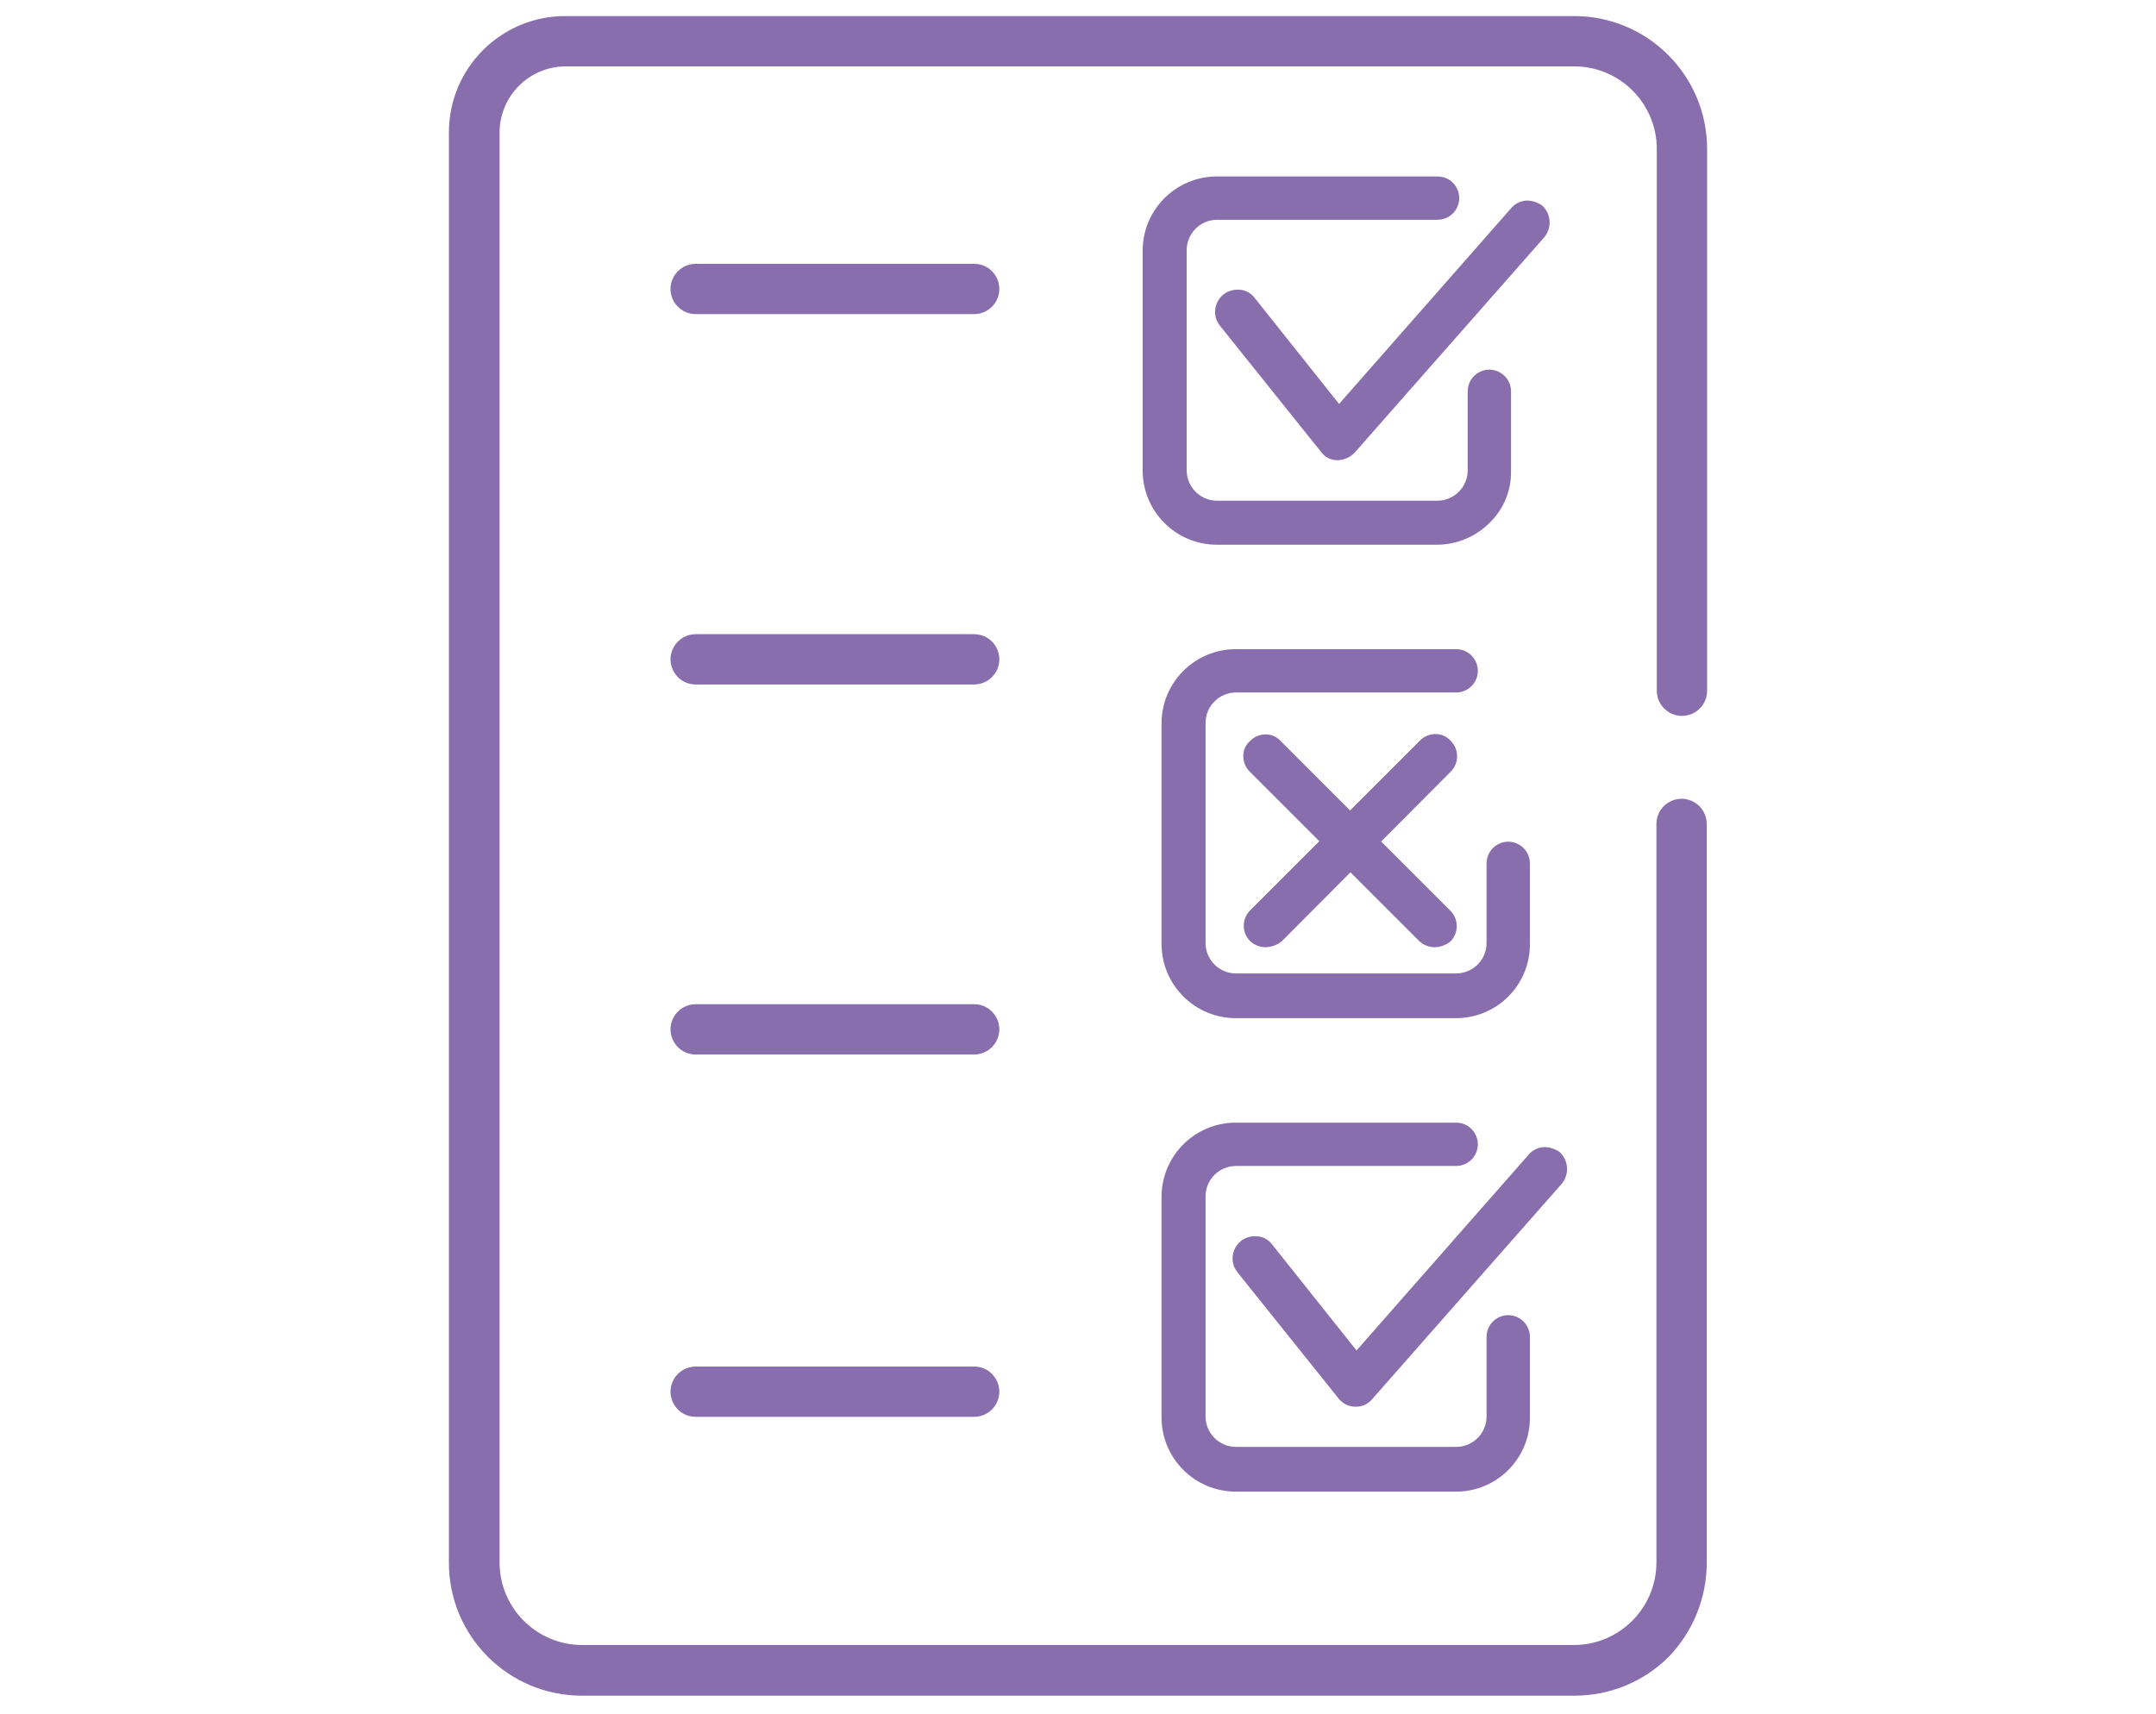 <?xml version="1.0" encoding="UTF-8"?> <svg xmlns="http://www.w3.org/2000/svg" viewBox="1710.468 2277.867 579.064 460.42" width="579.064" height="460.42"><path fill="rgb(137, 110, 174)" stroke="none" fill-opacity="1" stroke-width="1" stroke-opacity="1" color="rgb(51, 51, 51)" font-size-adjust="none" class="cls-1" id="tSvga0d30c0721" title="Path 23" d="M 1897.401 2561.163 C 1892.198 2561.227 1888.878 2555.634 1891.425 2551.097 C 1892.635 2548.94 1894.928 2547.616 1897.401 2547.646 C 1922.276 2547.646 1947.152 2547.646 1972.027 2547.646 C 1977.23 2547.583 1980.55 2553.176 1978.003 2557.713 C 1976.793 2559.87 1974.5 2561.194 1972.027 2561.163C 1947.152 2561.163 1922.276 2561.163 1897.401 2561.163Z"></path><path fill="rgb(137, 110, 174)" stroke="none" fill-opacity="1" stroke-width="1" stroke-opacity="1" color="rgb(51, 51, 51)" font-size-adjust="none" class="cls-1" id="tSvg36cd61ef9e" title="Path 24" d="M 1897.401 2461.756 C 1892.198 2461.82 1888.878 2456.227 1891.425 2451.69 C 1892.635 2449.533 1894.928 2448.209 1897.401 2448.239 C 1922.276 2448.239 1947.152 2448.239 1972.027 2448.239 C 1977.23 2448.176 1980.55 2453.769 1978.003 2458.306 C 1976.793 2460.463 1974.5 2461.787 1972.027 2461.756C 1947.152 2461.756 1922.276 2461.756 1897.401 2461.756Z"></path><path fill="rgb(137, 110, 174)" stroke="none" fill-opacity="1" stroke-width="1" stroke-opacity="1" color="rgb(51, 51, 51)" font-size-adjust="none" class="cls-1" id="tSvgea89c18f52" title="Path 25" d="M 1897.401 2362.255 C 1892.198 2362.319 1888.878 2356.726 1891.425 2352.189 C 1892.635 2350.032 1894.928 2348.708 1897.401 2348.738 C 1922.276 2348.738 1947.152 2348.738 1972.027 2348.738 C 1977.23 2348.675 1980.55 2354.268 1978.003 2358.805 C 1976.793 2360.962 1974.5 2362.286 1972.027 2362.255C 1947.152 2362.255 1922.276 2362.255 1897.401 2362.255Z"></path><path fill="rgb(137, 110, 174)" stroke="none" fill-opacity="1" stroke-width="1" stroke-opacity="1" color="rgb(51, 51, 51)" font-size-adjust="none" class="cls-1" id="tSvg150fdc524b0" title="Path 26" d="M 1897.401 2658.506 C 1892.198 2658.57 1888.878 2652.977 1891.425 2648.44 C 1892.635 2646.283 1894.928 2644.959 1897.401 2644.989 C 1922.276 2644.989 1947.152 2644.989 1972.027 2644.989 C 1977.23 2644.926 1980.55 2650.519 1978.003 2655.056 C 1976.793 2657.213 1974.5 2658.537 1972.027 2658.506C 1947.152 2658.506 1922.276 2658.506 1897.401 2658.506Z"></path><path fill="rgb(137, 110, 174)" stroke="none" fill-opacity="1" stroke-width="1" stroke-opacity="1" color="rgb(51, 51, 51)" font-size-adjust="none" class="cls-1" id="tSvg14acccb0a33" title="Path 27" d="M 1866.8 2733.413 C 1847.032 2733.452 1830.997 2717.417 1831.036 2697.649 C 1831.036 2569.581 1831.036 2441.512 1831.036 2313.443 C 1831.03 2296.178 1845.028 2282.179 1862.294 2282.186 C 1952.596 2282.186 2042.898 2282.186 2133.2 2282.186 C 2152.97 2282.144 2169.007 2298.18 2168.968 2317.949 C 2168.968 2366.416 2168.968 2414.883 2168.968 2463.349 C 2169.031 2468.552 2163.439 2471.872 2158.901 2469.326 C 2156.744 2468.115 2155.421 2465.823 2155.451 2463.349 C 2155.451 2414.851 2155.451 2366.353 2155.451 2317.855 C 2155.428 2305.63 2145.523 2295.725 2133.298 2295.702 C 2042.995 2295.702 1952.691 2295.702 1862.388 2295.702 C 1852.6 2295.728 1844.672 2303.656 1844.647 2313.443 C 1844.647 2441.512 1844.647 2569.581 1844.647 2697.649 C 1844.67 2709.875 1854.575 2719.78 1866.8 2719.802 C 1955.6 2719.802 2044.4 2719.802 2133.2 2719.802 C 2145.425 2719.78 2155.33 2709.875 2155.353 2697.649 C 2155.353 2631.534 2155.353 2565.419 2155.353 2499.304 C 2155.29 2494.102 2160.882 2490.782 2165.42 2493.328 C 2167.577 2494.539 2168.9 2496.831 2168.87 2499.304 C 2168.87 2565.419 2168.87 2631.534 2168.87 2697.649 C 2168.876 2707.058 2165.244 2716.105 2158.733 2722.898 C 2151.999 2729.661 2142.838 2733.447 2133.294 2733.41C 2044.463 2733.411 1955.631 2733.412 1866.8 2733.413Z"></path><path fill="rgb(137, 110, 174)" stroke="none" fill-opacity="1" stroke-width="1" stroke-opacity="1" color="rgb(51, 51, 51)" font-size-adjust="none" class="cls-1" id="tSvg71456839b4" title="Path 28" d="M 2074.532 2655.784 C 2072.781 2655.784 2071.124 2654.99 2070.026 2653.625 C 2060.952 2642.298 2051.878 2630.971 2042.804 2619.644 C 2039.953 2616.044 2042.068 2610.707 2046.612 2610.038 C 2046.936 2609.99 2047.264 2609.969 2047.592 2609.976 C 2049.35 2609.937 2051.022 2610.739 2052.092 2612.134 C 2059.664 2621.647 2067.237 2631.159 2074.809 2640.671 C 2090.235 2623.118 2105.66 2605.564 2121.086 2588.01 C 2122.167 2586.753 2123.745 2586.032 2125.404 2586.039 C 2126.863 2586.077 2128.274 2586.569 2129.44 2587.447 C 2131.762 2589.667 2132.006 2593.29 2130.004 2595.801 C 2113.015 2615.107 2096.027 2634.413 2079.038 2653.718C 2077.941 2655.073 2076.274 2655.837 2074.532 2655.784Z"></path><path fill="rgb(137, 110, 174)" stroke="none" fill-opacity="1" stroke-width="1" stroke-opacity="1" color="rgb(51, 51, 51)" font-size-adjust="none" class="cls-1" id="tSvg208b5e51c1" title="Path 29" d="M 2042.429 2678.597 C 2031.374 2678.622 2022.407 2669.652 2022.435 2658.597 C 2022.435 2638.886 2022.435 2619.174 2022.435 2599.462 C 2022.411 2588.41 2031.377 2579.444 2042.429 2579.468 C 2062.142 2579.468 2081.855 2579.468 2101.568 2579.468 C 2106.048 2579.469 2108.848 2584.319 2106.608 2588.199 C 2105.569 2589.999 2103.647 2591.108 2101.568 2591.108 C 2081.855 2591.108 2062.142 2591.108 2042.429 2591.108 C 2037.92 2591.112 2034.266 2594.766 2034.262 2599.274 C 2034.262 2618.987 2034.262 2638.7 2034.262 2658.412 C 2034.265 2662.922 2037.92 2666.576 2042.429 2666.579 C 2062.142 2666.579 2081.855 2666.579 2101.568 2666.579 C 2106.077 2666.576 2109.732 2662.922 2109.735 2658.412 C 2109.735 2651.279 2109.735 2644.146 2109.735 2637.012 C 2109.735 2632.532 2114.585 2629.732 2118.465 2631.972 C 2120.266 2633.012 2121.375 2634.933 2121.375 2637.012 C 2121.375 2644.146 2121.375 2651.279 2121.375 2658.412 C 2121.57 2669.492 2112.65 2678.583 2101.568 2678.597C 2081.855 2678.597 2062.142 2678.597 2042.429 2678.597Z"></path><path fill="rgb(137, 110, 174)" stroke="none" fill-opacity="1" stroke-width="1" stroke-opacity="1" color="rgb(51, 51, 51)" font-size-adjust="none" class="cls-1" id="tSvg8f1e52e8f6" title="Path 30" d="M 2042.429 2551.398 C 2031.377 2551.422 2022.411 2542.456 2022.435 2531.403 C 2022.435 2511.693 2022.435 2491.981 2022.435 2472.27 C 2022.408 2461.216 2031.374 2452.247 2042.429 2452.27 C 2062.142 2452.27 2081.855 2452.27 2101.568 2452.27 C 2106.048 2452.271 2108.848 2457.121 2106.608 2461.001 C 2105.569 2462.801 2103.647 2463.91 2101.568 2463.91 C 2081.855 2463.91 2062.142 2463.91 2042.429 2463.91 C 2037.92 2463.914 2034.265 2467.568 2034.262 2472.077 C 2034.262 2491.79 2034.262 2511.502 2034.262 2531.215 C 2034.265 2535.724 2037.92 2539.378 2042.429 2539.381 C 2062.142 2539.381 2081.855 2539.381 2101.568 2539.381 C 2106.077 2539.378 2109.732 2535.724 2109.735 2531.215 C 2109.735 2524.081 2109.735 2516.948 2109.735 2509.814 C 2109.735 2505.334 2114.585 2502.534 2118.465 2504.774 C 2120.266 2505.814 2121.375 2507.735 2121.375 2509.814 C 2121.375 2516.948 2121.375 2524.081 2121.375 2531.215 C 2121.569 2542.294 2112.649 2551.384 2101.568 2551.398C 2081.855 2551.398 2062.142 2551.398 2042.429 2551.398Z"></path><path fill="rgb(137, 110, 174)" stroke="none" fill-opacity="1" stroke-width="1" stroke-opacity="1" color="rgb(51, 51, 51)" font-size-adjust="none" class="cls-1" id="tSvg101a08ce199" title="Path 31" d="M 2069.651 2401.497 C 2067.943 2401.536 2066.327 2400.728 2065.333 2399.338 C 2056.259 2388.012 2047.185 2376.685 2038.111 2365.358 C 2035.259 2361.76 2037.372 2356.423 2041.915 2355.752 C 2042.24 2355.704 2042.569 2355.683 2042.898 2355.689 C 2044.658 2355.649 2046.333 2356.451 2047.404 2357.849 C 2054.976 2367.36 2062.548 2376.872 2070.12 2386.385 C 2085.546 2368.831 2100.972 2351.278 2116.398 2333.724 C 2117.479 2332.467 2119.057 2331.746 2120.716 2331.753 C 2122.175 2331.791 2123.586 2332.283 2124.752 2333.161 C 2127.076 2335.38 2127.32 2339.005 2125.315 2341.515 C 2108.325 2360.82 2091.334 2380.123 2074.344 2399.427C 2073.133 2400.736 2071.434 2401.484 2069.651 2401.497Z"></path><path fill="rgb(137, 110, 174)" stroke="none" fill-opacity="1" stroke-width="1" stroke-opacity="1" color="rgb(51, 51, 51)" font-size-adjust="none" class="cls-1" id="tSvg1401f8f57f7" title="Path 32" d="M 2037.36 2424.209 C 2026.305 2424.233 2017.339 2415.264 2017.366 2404.209 C 2017.366 2384.561 2017.366 2364.913 2017.366 2345.265 C 2017.342 2334.213 2026.308 2325.247 2037.36 2325.271 C 2057.072 2325.271 2076.785 2325.271 2096.497 2325.271 C 2100.977 2325.213 2103.84 2330.026 2101.651 2333.935 C 2100.609 2335.797 2098.631 2336.938 2096.497 2336.91 C 2076.785 2336.91 2057.072 2336.91 2037.36 2336.91 C 2032.851 2336.914 2029.196 2340.568 2029.193 2345.077 C 2029.193 2364.79 2029.193 2384.502 2029.193 2404.215 C 2029.196 2408.724 2032.851 2412.378 2037.36 2412.381 C 2057.072 2412.381 2076.785 2412.381 2096.497 2412.381 C 2101.006 2412.378 2104.661 2408.724 2104.664 2404.215 C 2104.664 2397.142 2104.664 2390.07 2104.664 2382.997 C 2104.664 2378.517 2109.514 2375.717 2113.394 2377.957 C 2115.195 2378.997 2116.304 2380.918 2116.304 2382.997 C 2116.304 2390.131 2116.304 2397.264 2116.304 2404.398 C 2116.402 2409.576 2114.366 2414.567 2110.672 2418.197 C 2106.934 2422.005 2101.833 2424.167 2096.497 2424.206C 2076.785 2424.207 2057.072 2424.208 2037.36 2424.209Z"></path><path fill="rgb(137, 110, 174)" stroke="none" fill-opacity="1" stroke-width="1" stroke-opacity="1" color="rgb(51, 51, 51)" font-size-adjust="none" class="cls-1" id="tSvg137a7af538c" title="Path 33" d="M 2095.84 2532.346 C 2094.313 2532.344 2092.841 2531.774 2091.71 2530.746 C 2076.535 2515.571 2061.359 2500.395 2046.184 2485.219 C 2045.053 2484.142 2044.41 2482.651 2044.4 2481.09 C 2044.348 2479.515 2045.002 2478 2046.184 2476.959 C 2047.262 2475.829 2048.752 2475.186 2050.314 2475.175 C 2051.888 2475.124 2053.403 2475.778 2054.444 2476.959 C 2069.619 2492.136 2084.793 2507.313 2099.968 2522.489 C 2102.315 2524.78 2102.315 2528.554 2099.968 2530.844C 2098.786 2531.771 2097.341 2532.297 2095.84 2532.346Z"></path><path fill="rgb(137, 110, 174)" stroke="none" fill-opacity="1" stroke-width="1" stroke-opacity="1" color="rgb(51, 51, 51)" font-size-adjust="none" class="cls-1" id="tSvgf0f2afc37d" title="Path 34" d="M 2050.408 2532.346 C 2048.88 2532.344 2047.408 2531.774 2046.277 2530.746 C 2043.931 2528.456 2043.931 2524.683 2046.277 2522.392 C 2061.453 2507.217 2076.628 2492.041 2091.804 2476.865 C 2092.882 2475.736 2094.372 2475.092 2095.934 2475.082 C 2095.934 2475.082 2095.934 2475.082 2095.934 2475.082 C 2097.508 2475.03 2099.023 2475.684 2100.064 2476.865 C 2102.411 2479.156 2102.411 2482.929 2100.064 2485.219 C 2084.951 2500.395 2069.839 2515.571 2054.726 2530.746C 2053.499 2531.736 2051.983 2532.298 2050.408 2532.346Z"></path><defs> </defs></svg> 